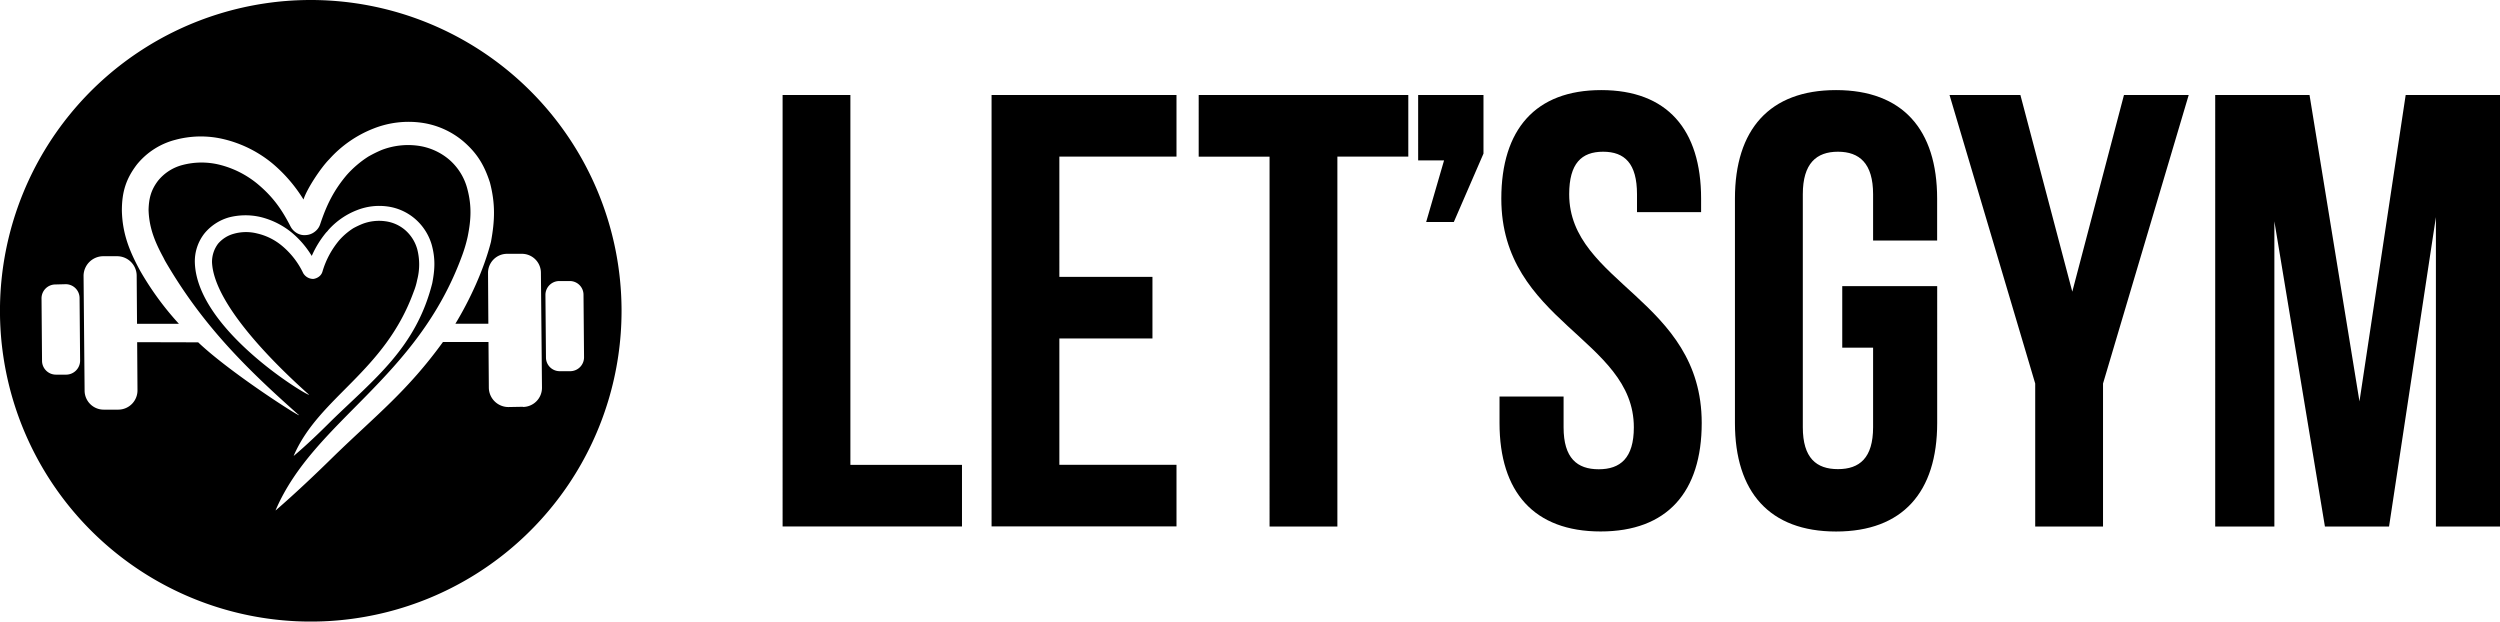 <svg xmlns="http://www.w3.org/2000/svg" viewBox="0 0 933.75 232.15"><g data-name="Camada 2"><path d="M115.93 0a116.08 116.08 0 1 0 116.22 115.93A116.12 116.12 0 0 0 115.93 0ZM24.79 139.93h-3.86a5.19 5.19 0 0 1-5.23-5.14l-.19-23.3a5.18 5.18 0 0 1 5.13-5.24l3.85-.1a5.18 5.18 0 0 1 5.23 5.14l.2 23.4a5.25 5.25 0 0 1-5.13 5.24Zm170.53 12-5.43.1a7.32 7.32 0 0 1-7.31-7.11l-.13-17.19h-17c-13.26 18.31-24.87 27.26-40.68 42.6-6.82 6.71-14.52 14-21.73 20.24-.1.1 0 .1-.1 0 14.42-33.65 52.75-48.68 69.72-95.29a53.08 53.08 0 0 0 2-6.81c1.29-6.32 1.58-11.56-.1-17.88a21.55 21.55 0 0 0-7-11.15 22.76 22.76 0 0 0-11.35-5A27.58 27.58 0 0 0 142.59 56a47 47 0 0 0-5 2.47 38.59 38.59 0 0 0-8.1 6.91c-4.83 5.73-7.5 11.16-9.87 18.27a5.73 5.73 0 0 1-2 2.86 5.86 5.86 0 0 1-3.35 1.29 5.51 5.51 0 0 1-3.46-.79 6.13 6.13 0 0 1-2.37-2.57c-3.35-6.52-6.71-11.16-12.44-15.9a36 36 0 0 0-14.41-7.11 28 28 0 0 0-13.43.2A17.34 17.34 0 0 0 59 67.54c-2.62 3.46-3.4 6.62-3.51 10.86.2 6.72 2.37 11.95 5.53 17.78l.6 1.19c13.63 23.5 29.52 39.49 49.57 57.27 4.56 3.53-24.33-14.58-37.17-26.78l-22.79-.06.12 17.85a7.19 7.19 0 0 1-7.11 7.35h-5.33a7.13 7.13 0 0 1-7.31-7.11L31.21 103a7.38 7.38 0 0 1 7.2-7.3h5.33a7.31 7.31 0 0 1 7.31 7.11l.13 18.12h15.63a110.67 110.67 0 0 1-14.47-19.81c-4.05-7.41-6.62-13.93-6.82-22.42 0-6.91 1.48-11.85 5.63-17.28a27.26 27.26 0 0 1 14.32-9.19A36.66 36.66 0 0 1 83.64 52a45 45 0 0 1 18.27 9.18 56 56 0 0 1 11.45 13.34c1.25-4 6.49-11.89 9.58-15A43.57 43.57 0 0 1 139.53 48a35.59 35.59 0 0 1 17.87-2.17 30.75 30.75 0 0 1 15.7 7c5.14 4.44 7.8 8.89 9.88 15.31 2.07 7.9 1.87 14.22.39 22.21-2.67 10.48-8 21.86-13.28 30.56h12.31l-.12-18.9a7.11 7.11 0 0 1 7.12-7.21h5.42a7.1 7.1 0 0 1 7.21 7.11l.4 42.86a7.16 7.16 0 0 1-7.11 7.23ZM155.82 93a14.8 14.8 0 0 0-4.54-7.11 14.14 14.14 0 0 0-7.28-3.24 17.36 17.36 0 0 0-8.69 1 33.87 33.87 0 0 0-3.31 1.57 24.88 24.88 0 0 0-5.23 4.44 32.35 32.35 0 0 0-6.32 11.75 3.55 3.55 0 0 1-1.28 1.88 4.35 4.35 0 0 1-2.17.89 4.36 4.36 0 0 1-3.76-2.17 30.08 30.08 0 0 0-8-10.27A22.21 22.21 0 0 0 96 87.19a16.9 16.9 0 0 0-8.59.1A11.8 11.8 0 0 0 81.47 91a11.27 11.27 0 0 0-2.28 7c.75 16.36 25.69 40 35.85 49.08 4.88 3.78-41.32-22.3-42.26-48.89a16.83 16.83 0 0 1 3.65-11.09 18.35 18.35 0 0 1 9.18-5.93 24.86 24.86 0 0 1 11.76-.1A29.52 29.52 0 0 1 109.12 87a34.84 34.84 0 0 1 7.32 8.59 37 37 0 0 1 5.41-8.79 5.74 5.74 0 0 0 .79-.89 27.71 27.71 0 0 1 10.67-7.41 22.65 22.65 0 0 1 11.45-1.38 19.89 19.89 0 0 1 10.17 4.54 20.3 20.3 0 0 1 6.32 9.78c1.39 5.13 1.19 9.18.2 14.32-6.07 24.13-21.65 35.77-37.72 51.44-4.35 4.35-9.29 9.09-13.92 13-.1.1 0 .1-.1 0 9.48-22 33.94-31.17 44.83-61.32a23.86 23.86 0 0 0 1.28-4.35 22.83 22.83 0 0 0 0-11.53ZM213 138.64h-3.85a5.12 5.12 0 0 1-5.23-5.13l-.2-23.31a5.19 5.19 0 0 1 5.14-5.23h3.85a5.12 5.12 0 0 1 5.23 5.13l.2 23.31a5.18 5.18 0 0 1-5.14 5.23Z" style="fill-rule:evenodd"/><path d="M292.3 35.49h25.32v138.15h41.68v23h-67Zm103.37 67.92h34.77v23h-34.77v47.2h43.75v23h-69.07V35.49h69.07v23h-43.75Zm52.04-67.92H526v23h-26.49v138.17h-25.33V58.52h-26.47Zm81.97 24.41V35.49h24.4v21.88L543 82.92h-10.33l6.68-23Zm68.38-26.25c24.64 0 37.3 14.74 37.3 40.52v5.07h-23.94v-6.68c0-11.51-4.61-15.89-12.67-15.89s-12.66 4.38-12.66 15.89c0 33.16 49.5 39.37 49.5 85.42 0 25.79-12.89 40.52-37.76 40.52s-37.76-14.73-37.76-40.5v-9.9H584v11.51c0 11.51 5.06 15.66 13.12 15.66s13.12-4.15 13.12-15.66c0-33.15-49.5-39.37-49.5-85.42.02-25.8 12.69-40.54 37.32-40.54Zm90.02 73.22h35.46V158c0 25.79-12.89 40.52-37.76 40.52S648 183.77 648 158V74.17c0-25.78 12.9-40.52 37.76-40.52s37.76 14.74 37.76 40.52v15.66H699.6V72.56c0-11.51-5.07-15.89-13.13-15.89s-13.12 4.38-13.12 15.89v87c0 11.51 5.06 15.66 13.12 15.66s13.13-4.15 13.13-15.66v-29.7h-11.52Zm72.07 36.38-32-107.76h26.47L774 108.94l19.3-73.45h24.18l-32 107.76v53.41h-25.33Zm121.11 6.67 17.26-114.43h35.23v161.17h-23.94V81.08l-17.5 115.58h-23.95l-18.88-114v114h-22.1V35.49h35.23Z"/></g></svg>
